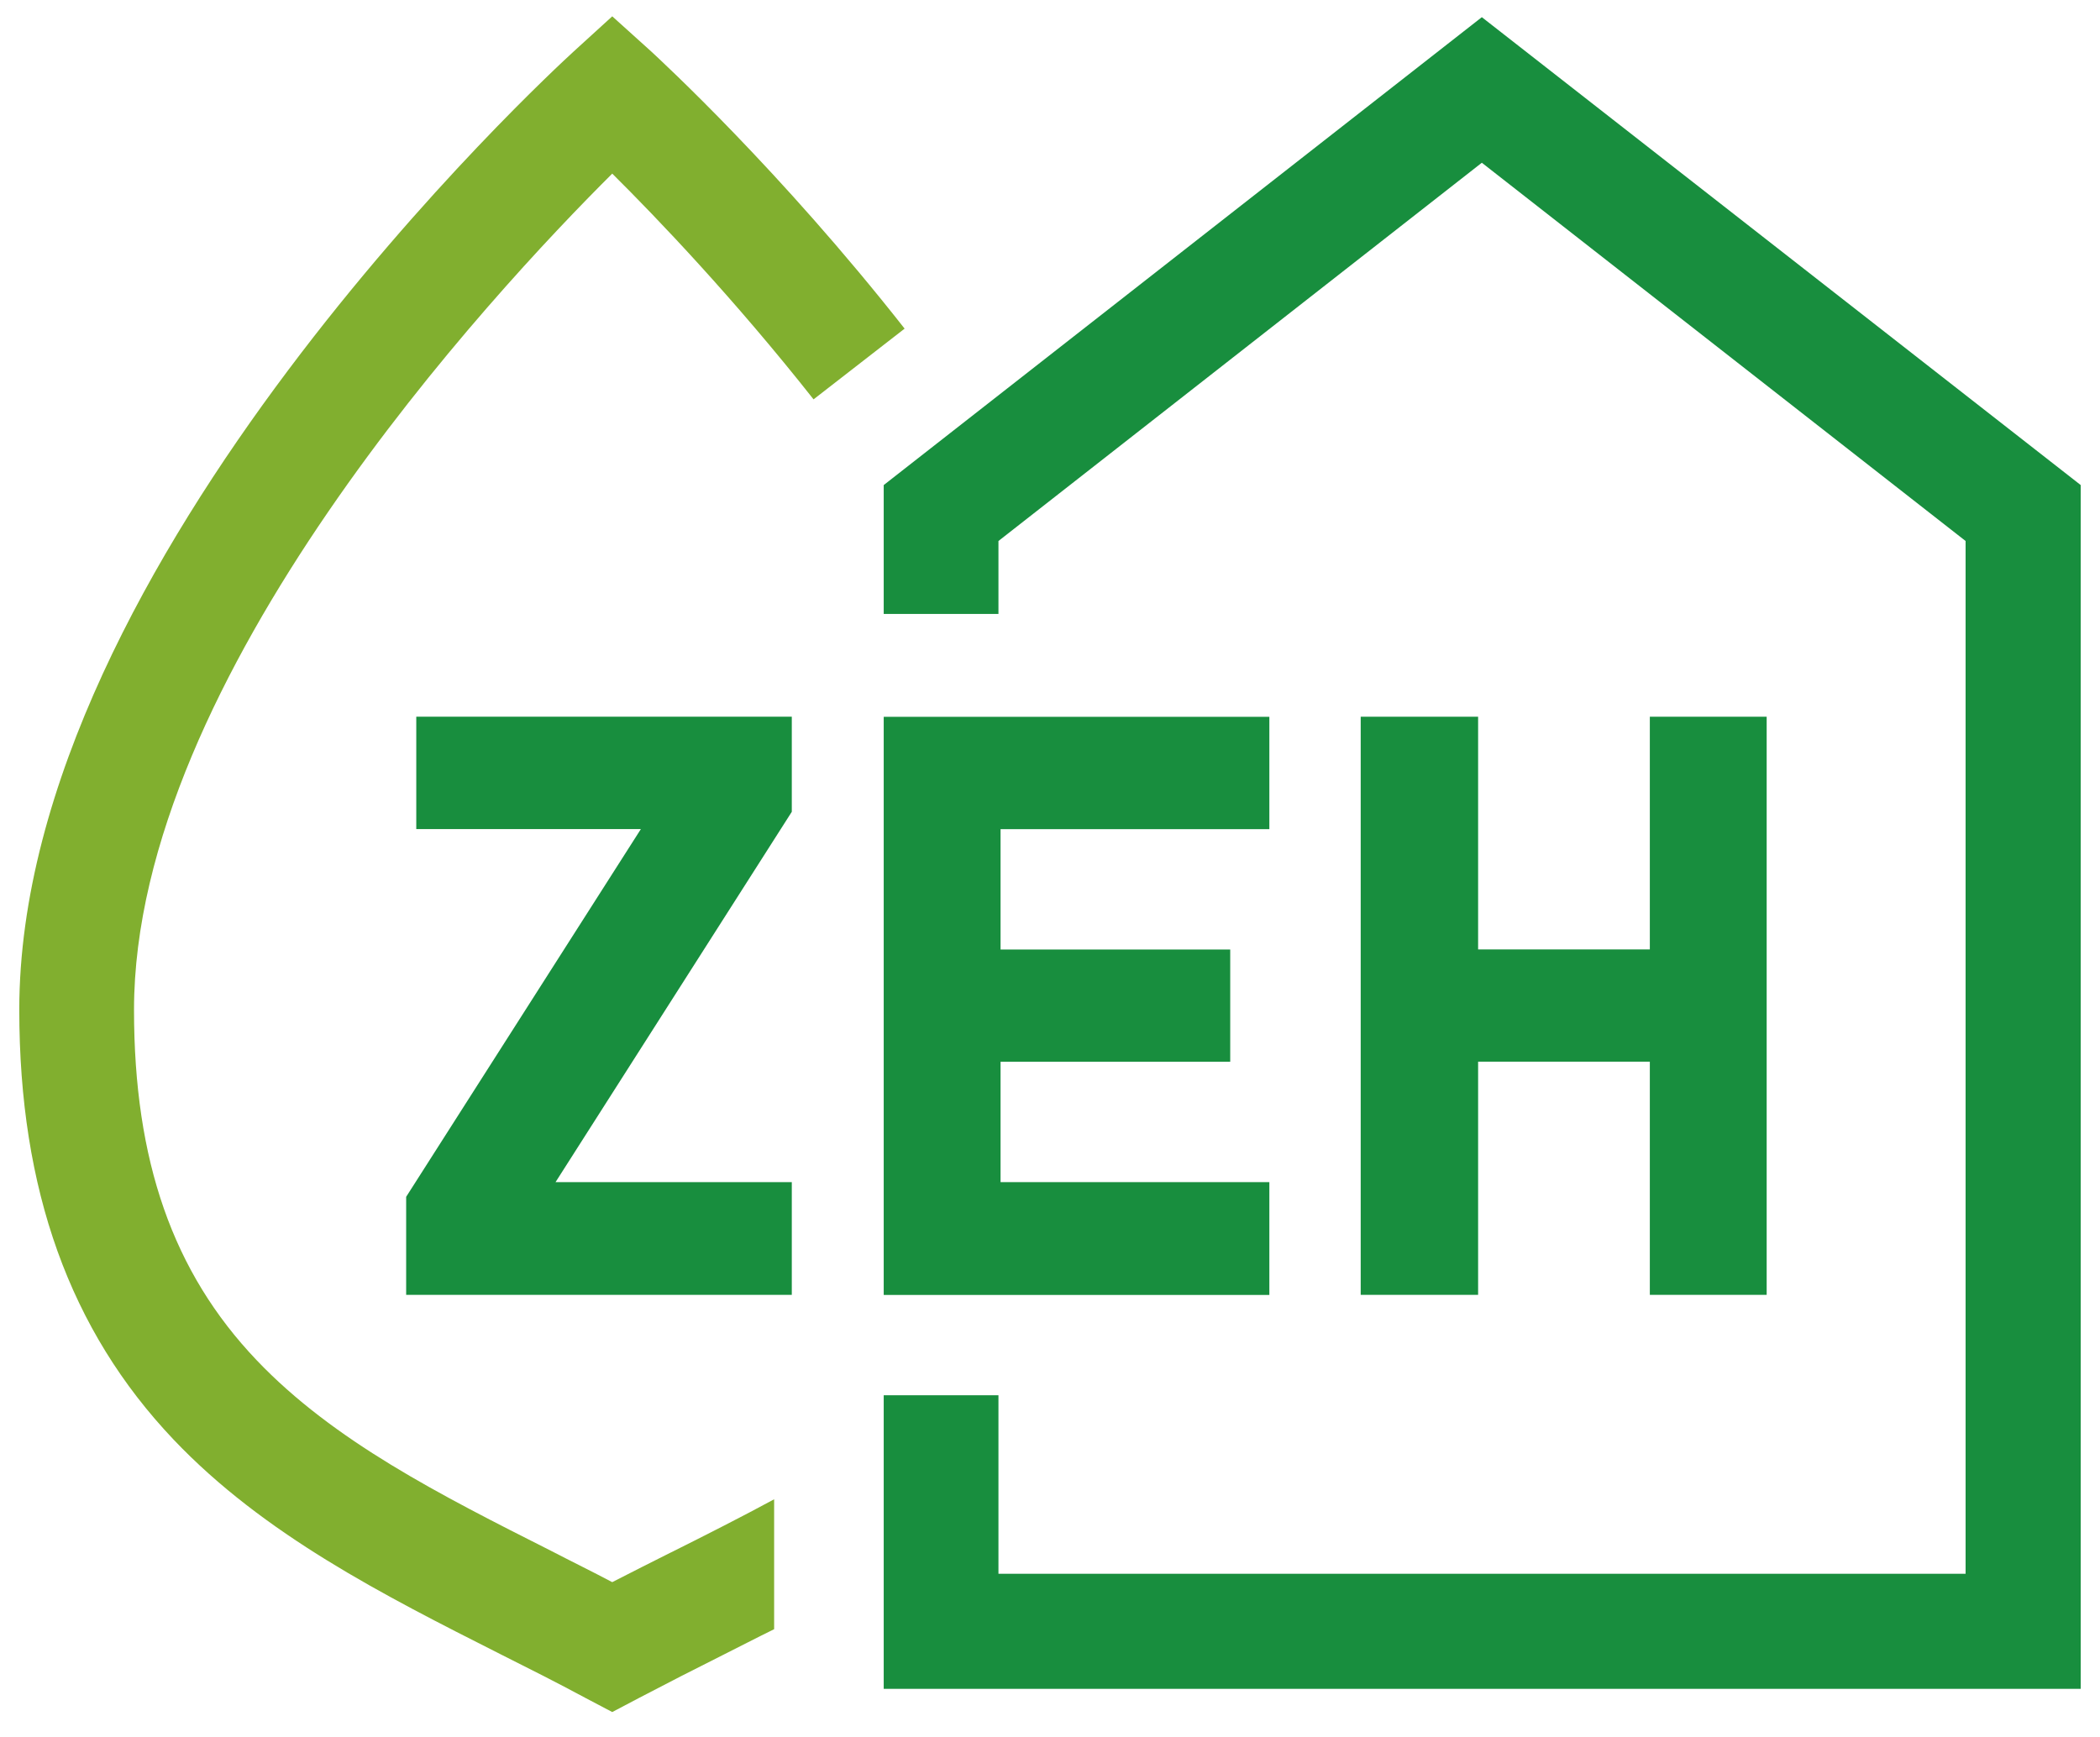 <?xml version="1.0" encoding="UTF-8"?><svg id="_レイヤー_2" xmlns="http://www.w3.org/2000/svg" width="220" height="182" xmlns:xlink="http://www.w3.org/1999/xlink" viewBox="0 0 220 182"><defs><style>.cls-1{clip-path:url(#clippath);}.cls-2{fill:none;}.cls-2,.cls-3,.cls-4{stroke-width:0px;}.cls-3{fill:#188e3e;}.cls-4{fill:#81af2f;}</style><clipPath id="clippath"><rect class="cls-2" width="220" height="182"/></clipPath></defs><g id="w"><g class="cls-1"><path class="cls-4" d="M70.26,162.66c-2.02,1.01-4.07,2.05-6.12,3.1-2.12-1.12-4.25-2.16-6.33-3.24-11.77-5.94-22.86-11.55-30.92-20.01-8.78-9.21-12.85-20.88-12.85-36.71,0-34.81,37.51-75.08,50.1-87.61,4.68,4.64,12.74,13.07,21.09,23.65l9.54-7.41c-13.07-16.63-25.48-28.04-26.56-29.05l-4.07-3.67-4.07,3.71C57.74,7.56,2.02,58.85,2.02,105.79c0,18.86,5.29,33.58,16.16,45.03,9.47,9.97,22.03,16.31,34.19,22.46,2.95,1.48,6.01,3.02,8.96,4.61l2.81,1.48,2.81-1.48c2.88-1.51,5.83-3.02,8.71-4.46,1.8-.9,3.6-1.84,5.44-2.74v-13.61c-3.46,1.87-7.09,3.71-10.83,5.58"/><path class="cls-3" d="M155.24,1.8l-62.66,49.02v13.5h12.02v-7.64l50.64-39.63,50.68,39.63v108.2h-101.32v-18.7h-12.02v30.76h125.4V50.82L155.24,1.8"/><path class="cls-3" d="M172.84,75.09v24.38h-17.99v-24.38h-12.3v60.57h12.3v-24.43h17.99v24.43h12.24v-60.57h-12.24M132.98,86.86v-11.76h-40.4v60.57h40.4v-11.82h-28.16v-12.61h24.06v-11.76h-24.06v-12.61h28.16"/><polyline class="cls-3" points="82.95 75.09 43.61 75.09 43.61 86.86 67.14 86.86 42.55 125.39 42.55 135.66 82.95 135.66 82.95 123.85 58.09 123.85 58.2 123.85 82.95 85.05 82.95 75.09"/></g></g></svg>
